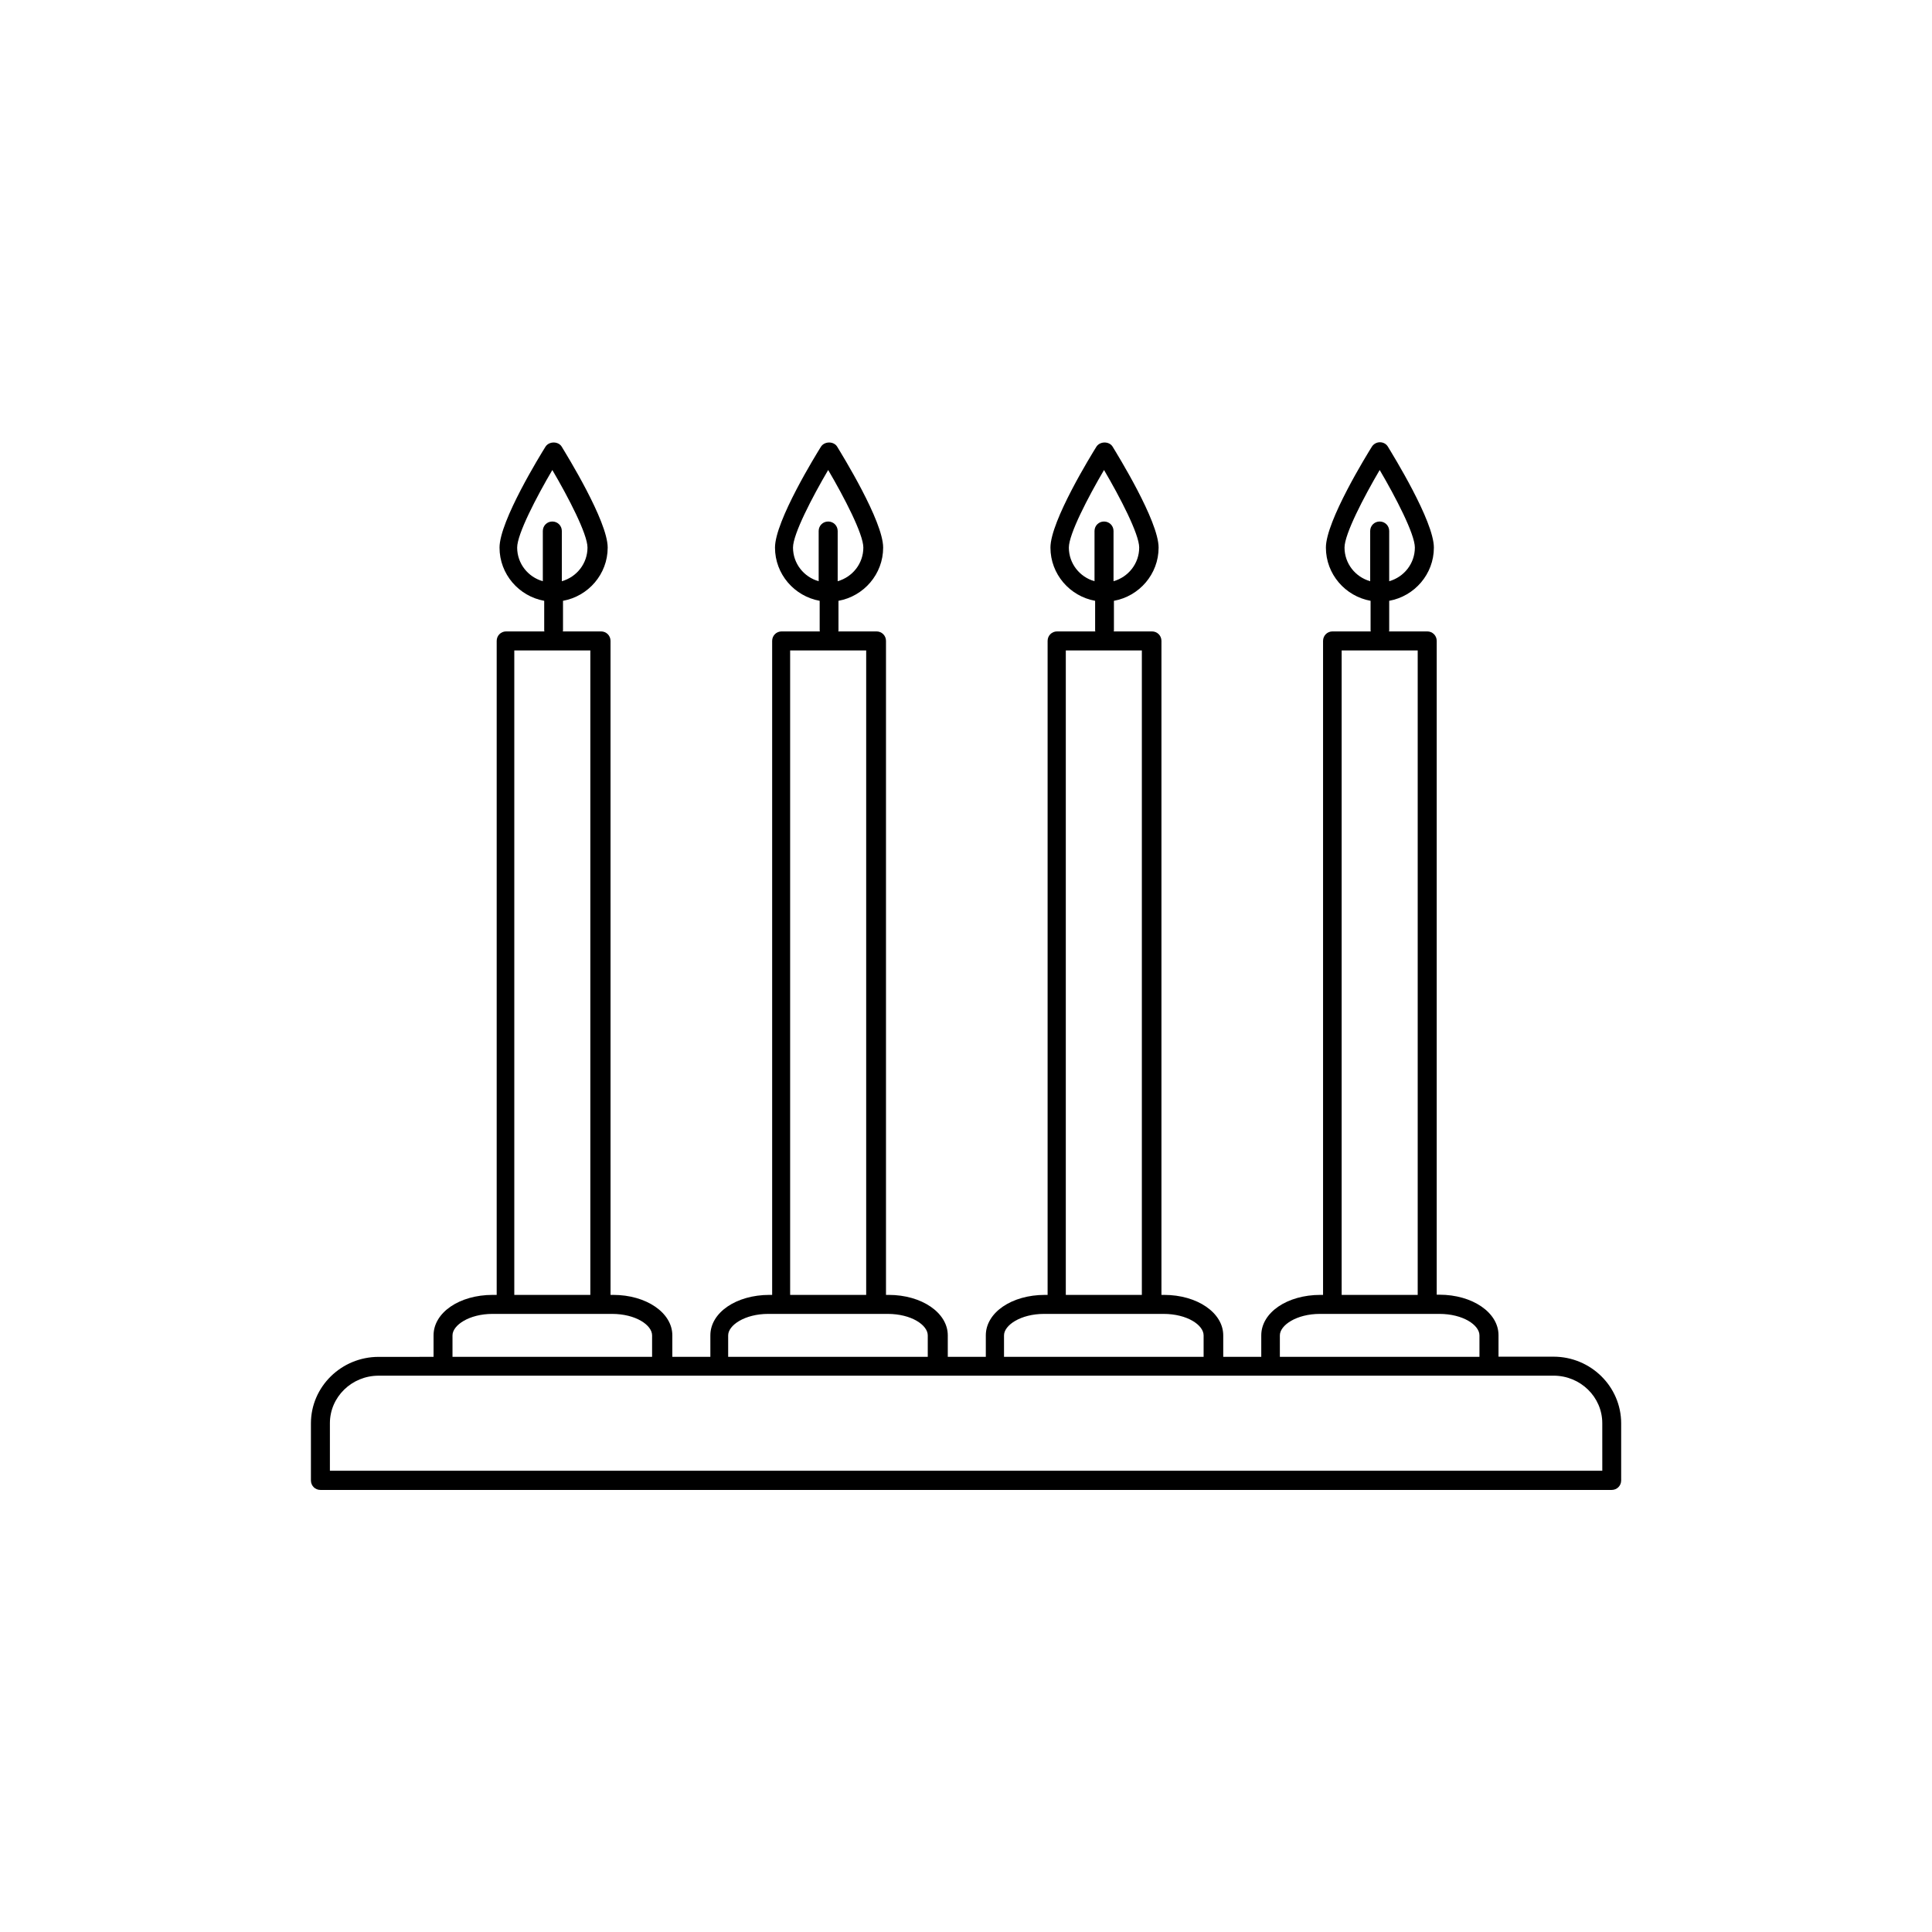<?xml version="1.0" encoding="UTF-8"?>
<!-- The Best Svg Icon site in the world: iconSvg.co, Visit us! https://iconsvg.co -->
<svg fill="#000000" width="800px" height="800px" version="1.1" viewBox="144 144 512 512" xmlns="http://www.w3.org/2000/svg">
 <path d="m555.68 503.53h-14.559v-5.691c0-5.996-6.902-10.73-15.668-10.73h-0.707v-173.26c0-1.41-1.109-2.519-2.519-2.519h-10.125c0-0.102 0.051-0.152 0.051-0.25v-7.859c6.699-1.211 11.84-7.055 11.84-14.105 0-7.055-10.984-24.738-12.191-26.754-0.453-0.754-1.258-1.16-2.117-1.16-0.855 0-1.664 0.453-2.117 1.16-1.258 2.016-12.191 19.699-12.191 26.754 0 7.055 5.141 12.898 11.84 14.105v7.859c0 0.102 0.051 0.152 0.051 0.25h-10.125c-1.41 0-2.519 1.109-2.519 2.519v173.31h-0.707c-8.816 0-15.668 4.684-15.668 10.73v5.691h-10.078v-5.691c0-5.996-6.902-10.73-15.668-10.73h-0.707v-173.31c0-1.41-1.109-2.519-2.519-2.519h-10.125c0-0.102 0.051-0.152 0.051-0.25v-7.859c6.699-1.211 11.84-7.055 11.84-14.105 0-7.055-10.984-24.738-12.191-26.754-0.906-1.461-3.324-1.461-4.281 0-1.258 2.016-12.191 19.699-12.191 26.754 0 7.055 5.141 12.898 11.84 14.105v7.859c0 0.102 0.051 0.152 0.051 0.25h-10.125c-1.41 0-2.519 1.109-2.519 2.519v173.31h-0.707c-8.816 0-15.668 4.684-15.668 10.73v5.691h-10.078v-5.691c0-5.996-6.902-10.73-15.668-10.73h-0.707v-173.31c0-1.41-1.109-2.519-2.519-2.519h-10.125c0-0.102 0.051-0.152 0.051-0.25v-7.859c6.699-1.211 11.84-7.055 11.84-14.105 0-7.055-10.984-24.738-12.191-26.754-0.906-1.461-3.324-1.461-4.281 0-1.258 2.016-12.191 19.699-12.191 26.754 0 7.055 5.141 12.898 11.84 14.105v7.859c0 0.102 0.051 0.152 0.051 0.25h-10.125c-1.41 0-2.519 1.109-2.519 2.519v173.31h-0.707c-8.816 0-15.668 4.684-15.668 10.73v5.691h-10.078v-5.691c0-5.996-6.902-10.73-15.668-10.73h-0.707l-0.004-173.31c0-1.41-1.109-2.519-2.519-2.519h-10.125c0-0.102 0.051-0.152 0.051-0.25v-7.859c6.699-1.211 11.84-7.055 11.84-14.105 0-7.055-10.984-24.738-12.191-26.754-0.906-1.461-3.324-1.461-4.281 0-1.258 2.016-12.191 19.699-12.191 26.754 0 7.055 5.141 12.898 11.84 14.105v7.859c0 0.102 0.051 0.152 0.051 0.25h-10.125c-1.41 0-2.519 1.109-2.519 2.519v173.31h-1.062c-8.816 0-15.668 4.684-15.668 10.73v5.691l-14.562 0.004c-9.875 0-17.938 7.91-17.938 17.633v15.113c0 1.41 1.109 2.519 2.519 2.519h342.19c1.41 0 2.519-1.109 2.519-2.519v-15.113c0-9.773-8.059-17.684-17.934-17.684zm-55.367-214.42c0-3.578 5.09-13.352 9.32-20.555 4.231 7.203 9.32 16.977 9.32 20.555 0 4.231-2.871 7.809-6.801 8.918v-13.301c0-1.41-1.109-2.519-2.519-2.519s-2.519 1.109-2.519 2.519v13.301c-3.93-1.109-6.801-4.684-6.801-8.918zm-73.055 0c0-3.578 5.09-13.352 9.32-20.555 4.231 7.203 9.32 16.977 9.32 20.555 0 4.231-2.871 7.809-6.801 8.918v-13.301c0-1.41-1.109-2.519-2.519-2.519-1.41 0-2.519 1.109-2.519 2.519v13.301c-3.93-1.109-6.801-4.684-6.801-8.918zm-73.102 0c0-3.578 5.09-13.352 9.32-20.555 4.231 7.203 9.32 16.977 9.32 20.555 0 4.231-2.871 7.809-6.801 8.918v-13.301c0-1.41-1.109-2.519-2.519-2.519s-2.519 1.109-2.519 2.519v13.301c-3.93-1.109-6.801-4.684-6.801-8.918zm-73.102 0c0-3.578 5.09-13.352 9.32-20.555 4.231 7.203 9.32 16.977 9.32 20.555 0 4.231-2.871 7.809-6.801 8.918v-13.301c0-1.41-1.109-2.519-2.519-2.519s-2.519 1.109-2.519 2.519v13.301c-3.93-1.109-6.801-4.684-6.801-8.918zm218.5 27.258h20.152v170.79h-20.152zm-16.375 181.52c0-2.672 4.383-5.691 10.629-5.691h31.637c6.297 0 10.629 2.973 10.629 5.691v5.691h-52.895zm-56.727-181.52h20.152v170.79h-20.152zm-16.375 181.52c0-2.672 4.383-5.691 10.629-5.691h31.637c6.297 0 10.629 2.973 10.629 5.691v5.691h-52.895zm-56.68-181.52h20.152v170.79h-20.152zm-16.422 181.52c0-2.672 4.383-5.691 10.629-5.691h31.637c6.297 0 10.629 2.973 10.629 5.691v5.691h-52.895zm-56.68-181.52h20.152v170.79h-20.152zm-16.375 181.52c0-2.672 4.383-5.691 10.629-5.691h31.637c6.297 0 10.629 2.973 10.629 5.691v5.691h-52.895zm304.66 35.871h-337.15v-12.594c0-6.953 5.793-12.594 12.898-12.594h90.18l57.938-0.004h163.28c7.106 0 12.898 5.644 12.898 12.594l0.004 12.598z"/>
</svg>